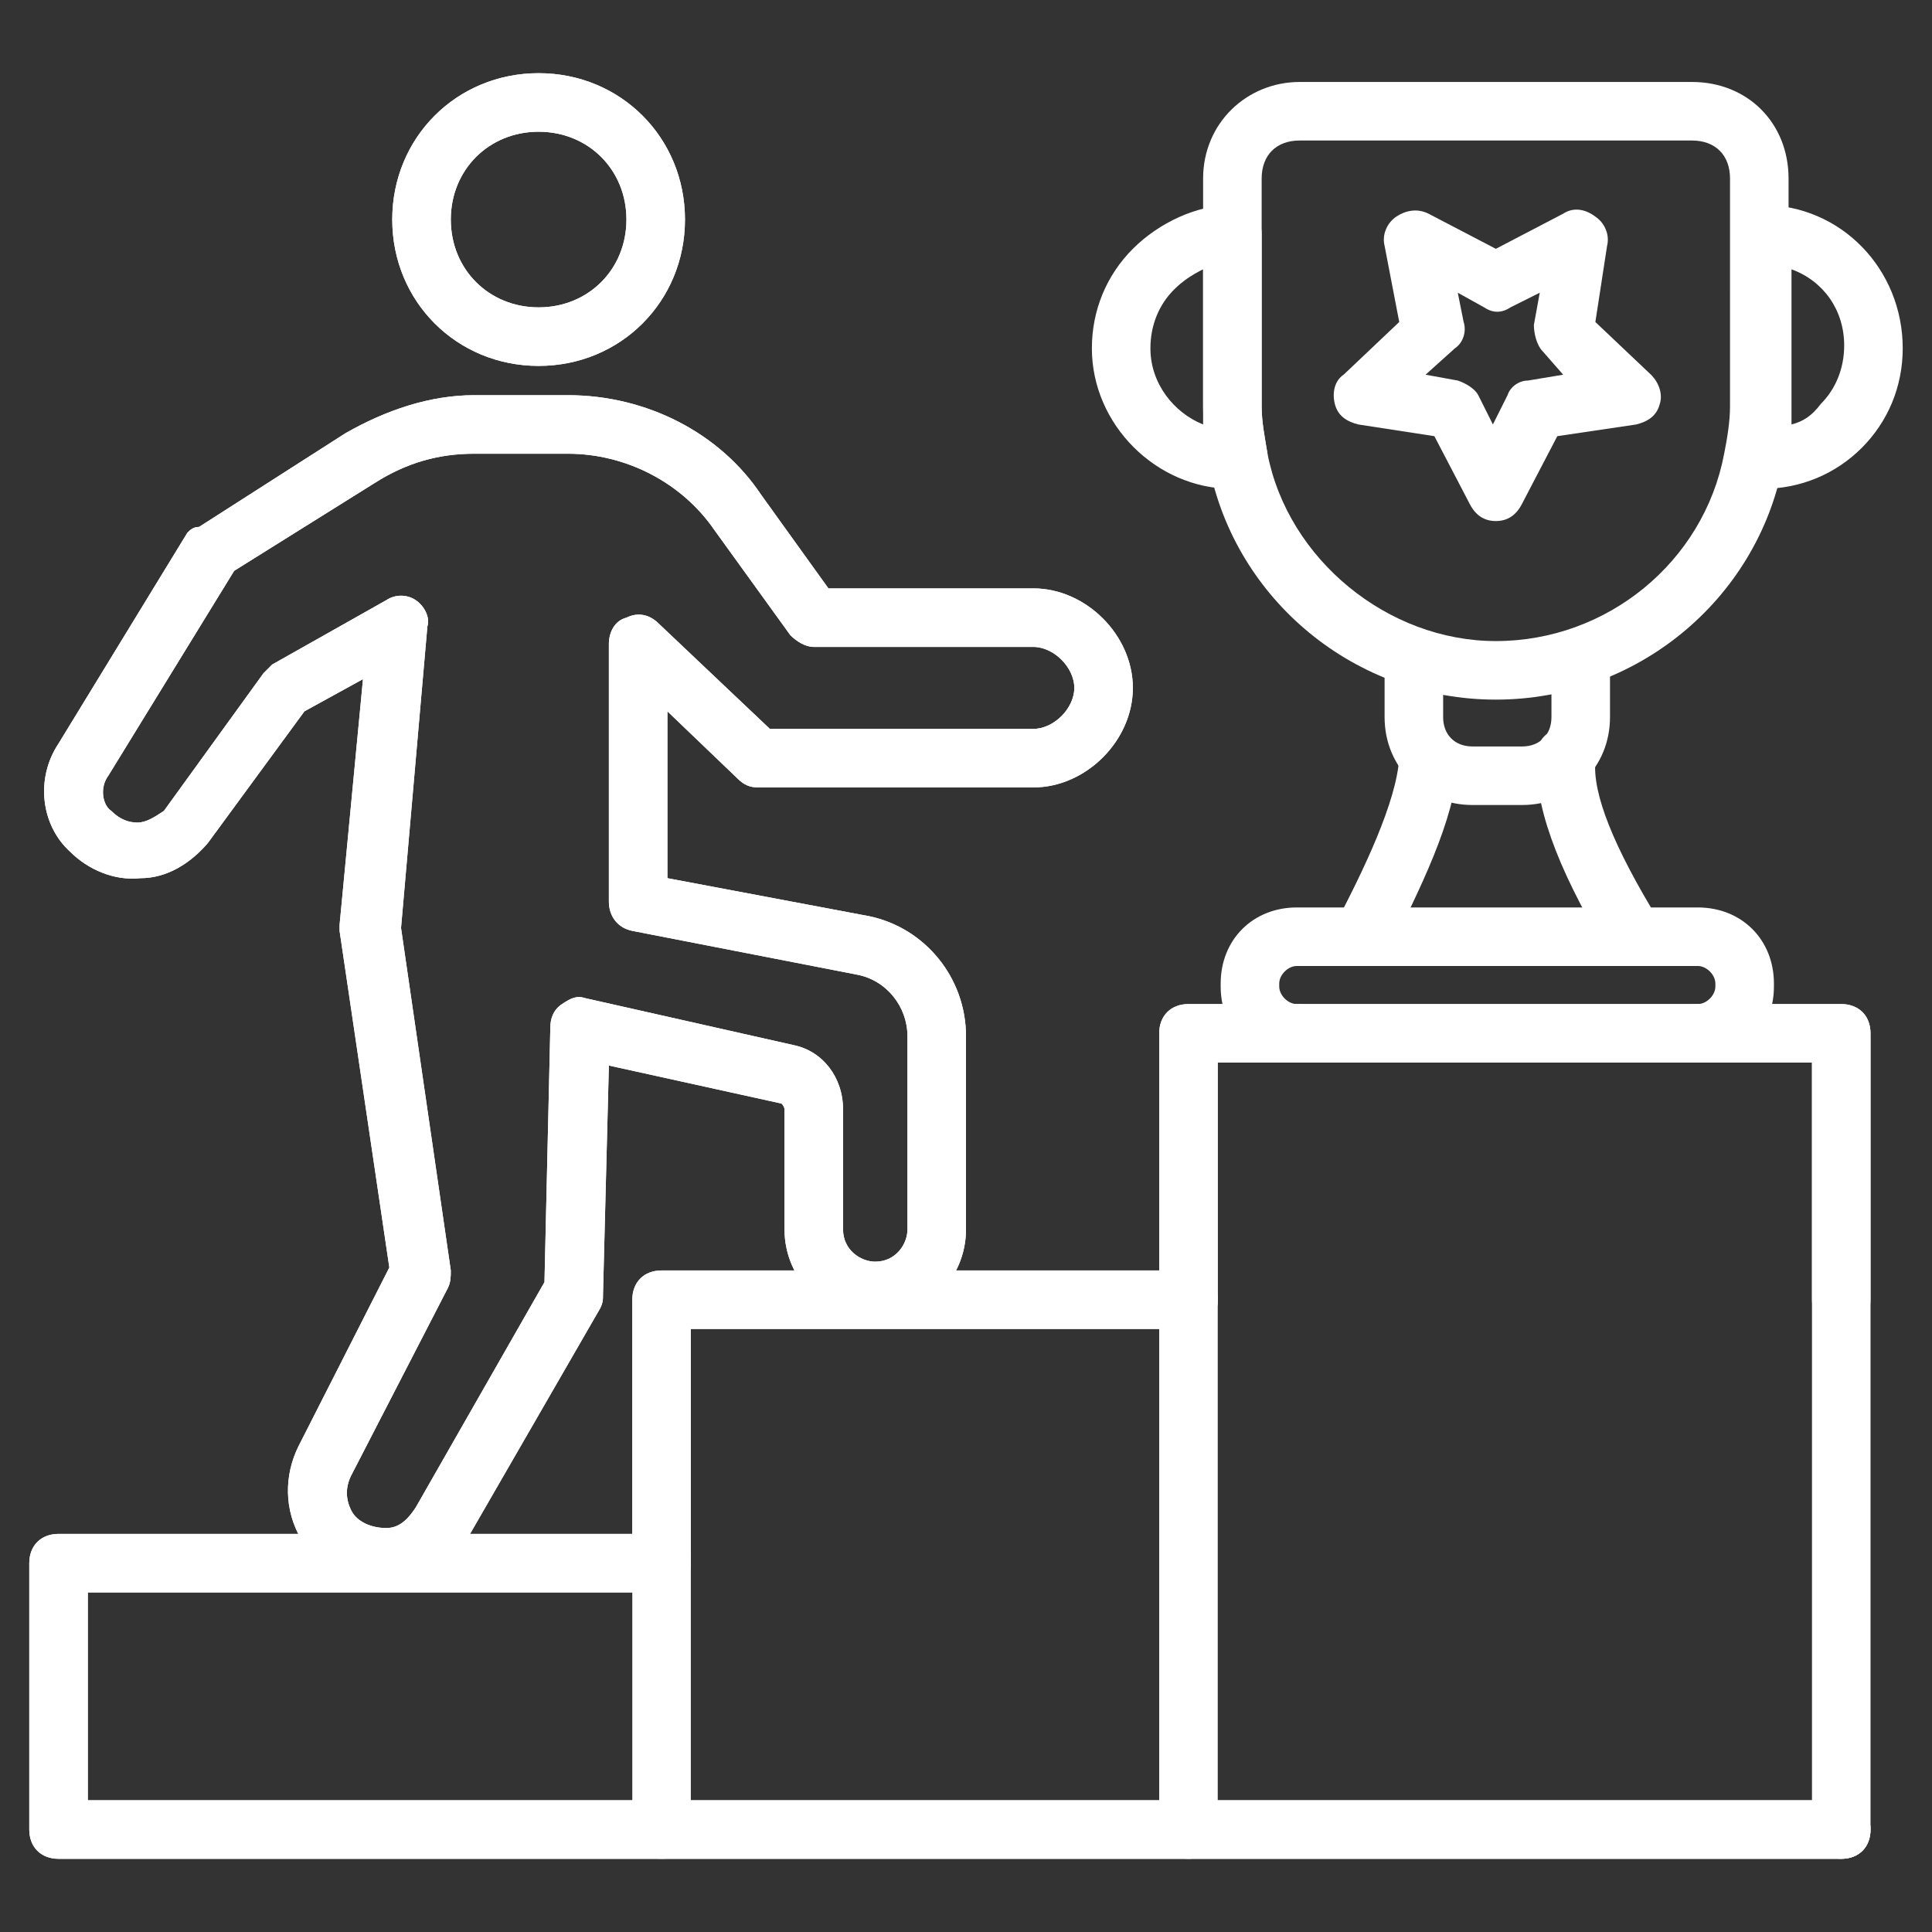 <svg xmlns="http://www.w3.org/2000/svg" xmlns:xlink="http://www.w3.org/1999/xlink" width="512" height="512" x="0" y="0" viewBox="0 0 66 66" style="enable-background:new 0 0 512 512" xml:space="preserve"><rect x="0" y="0" width="66" height="66" fill="#333333" stroke="none"/>  <g>    <path d="M51.1 23.9c-4.8 0-8.9-3.4-9.8-8-.1-.7-.2-1.3-.2-2V6.1c0-1.9 1.5-3.3 3.3-3.3h13.4c1.9 0 3.3 1.4 3.3 3.3v7.8c0 .7-.1 1.3-.2 2-.9 4.6-5 8-9.8 8zM44.4 4.8c-.8 0-1.3.5-1.3 1.3v7.8c0 .5.1 1 .2 1.6.7 3.6 4.1 6.4 7.8 6.4 3.8 0 7.1-2.7 7.8-6.4.1-.5.2-1.1.2-1.6V6.1c0-.8-.5-1.3-1.3-1.3z" fill="#ffffff" opacity="1" data-original="#000000"></path>    <path d="M42.3 16.7h-.2c-2.6 0-4.8-2.2-4.8-4.8 0-1.3.5-2.5 1.4-3.4S40.9 7 42.1 7c.6 0 1 .4 1 1v5.9c0 .5.1 1 .2 1.6 0 .3 0 .6-.2.8-.2.3-.5.4-.8.4zm-1.2-7.5c-.4.2-.7.4-1 .7-.5.5-.8 1.2-.8 2 0 1.2.8 2.2 1.8 2.6v-.6zM60.2 16.7H60c-.3 0-.6-.1-.8-.4-.2-.2-.2-.5-.2-.8.1-.6.2-1.1.2-1.6V8c0-.6.4-1 1-1 2.7 0 4.8 2.2 4.8 4.9 0 1.3-.5 2.5-1.4 3.4s-2.1 1.4-3.4 1.4zm1-7.5v5.3c.4-.1.7-.3 1-.7.5-.5.8-1.2.8-2 0-1.2-.7-2.2-1.8-2.6zM52 27.5h-1.7c-1.7 0-3-1.3-3-3v-2c0-.6.4-1 1-1s1 .4 1 1v2c0 .6.4 1 1 1H52c.6 0 1-.4 1-1v-2c0-.6.4-1 1-1s1 .4 1 1v2c0 1.7-1.3 3-3 3z" fill="#ffffff" opacity="1" data-original="#000000"></path>    <path d="M46.5 33c-.2 0-.3 0-.5-.1-.5-.3-.7-.9-.4-1.3 1-1.9 2.1-4.2 2.2-5.7 0-.6.5-1 1.1-.9.6 0 1 .5.9 1.1-.1 1.9-1.3 4.3-2.4 6.5-.2.2-.5.4-.9.4zM55.8 33c-.3 0-.7-.2-.9-.5-1.8-3-2.5-5.1-2.4-6.7 0-.6.5-1 1.1-.9.6 0 1 .5.9 1.1-.1 1.1.6 2.9 2.2 5.5.3.5.1 1.1-.4 1.4-.2.1-.3.1-.5.1z" fill="#ffffff" opacity="1" data-original="#000000"></path>    <path d="M58 36.3c-.6 0-1-.4-1-1s.4-1 1-1c.3 0 .6-.3.6-.6v-.1c0-.3-.3-.6-.6-.6H44.3c-.3 0-.6.3-.6.6v.1c0 .3.3.6.6.6.6 0 1 .4 1 1s-.4 1-1 1c-1.5 0-2.6-1.1-2.6-2.6v-.1c0-1.5 1.1-2.6 2.6-2.6H58c1.5 0 2.6 1.1 2.6 2.6v.1c0 1.5-1.1 2.6-2.6 2.6zM51.1 17.8c-.4 0-.7-.2-.9-.6L49 14.9l-2.6-.4c-.4-.1-.7-.3-.8-.7s0-.8.3-1l1.9-1.8-.5-2.6c-.1-.4.1-.8.4-1s.7-.3 1.1-.1l2.3 1.2 2.3-1.2c.3-.2.7-.2 1.1.1.3.2.5.6.4 1l-.4 2.6 1.9 1.8c.3.3.4.7.3 1-.1.4-.4.6-.8.7l-2.7.4-1.2 2.3c-.2.4-.5.6-.9.6zm-2.4-5 1.1.2c.3.1.6.3.7.5l.5 1 .5-1c.1-.3.4-.5.7-.5l1.2-.2-.7-.8c-.2-.2-.3-.6-.3-.9l.2-1.1-1 .5c-.3.2-.6.2-.9 0l-.9-.5.2 1c.1.3 0 .7-.3.9zM62.9 63.5H2c-.6 0-1-.4-1-1v-9.1c0-.6.4-1 1-1h20.6c.6 0 1 .4 1 1s-.4 1-1 1H3v7.1h59.9c.6 0 1 .4 1 1s-.4 1-1 1z" fill="#ffffff" opacity="1" data-original="#000000"></path>    <path d="M62.9 45.4c-.6 0-1-.4-1-1v-8.1H41.6v8.1c0 .6-.4 1-1 1s-1-.4-1-1v-9.1c0-.6.4-1 1-1h22.3c.6 0 1 .4 1 1v9.1c0 .6-.4 1-1 1z" fill="#ffffff" opacity="1" data-original="#000000"></path>    <path d="M22.6 54.4c-.6 0-1-.4-1-1v-9c0-.6.4-1 1-1h18c.6 0 1 .4 1 1s-.4 1-1 1h-17v8c0 .6-.4 1-1 1zM18.4 12.5c-2.8 0-5-2.2-5-5s2.2-5 5-5 5 2.2 5 5-2.2 5-5 5zm0-8c-1.7 0-3 1.3-3 3s1.3 3 3 3 3-1.3 3-3-1.3-3-3-3z" fill="#ffffff" opacity="1" data-original="#000000"></path>    <path d="M13.2 54.2c-1.2 0-2.3-.6-2.9-1.6s-.6-2.2-.1-3.2l3.1-6.1-1.7-11.5v-.2l.8-8.4-2 1.1-3.3 4.5c-.6.7-1.4 1.2-2.3 1.2-.9.1-1.8-.3-2.4-.9-1-.9-1.2-2.5-.4-3.7l4.4-7.2c.1-.1.2-.2.4-.2l5-3.2c1.4-.8 2.9-1.3 4.4-1.3h3.2c2.7 0 5.2 1.3 6.6 3.4l2.3 3.2h7c1.8 0 3.4 1.6 3.4 3.4s-1.6 3.4-3.4 3.4h-9.4c-.3 0-.5-.1-.7-.3l-2.4-2.3V30l6.9 1.3c1.9.4 3.3 2.1 3.3 4.1V42c0 1.7-1.4 3.1-3.1 3.1s-3.1-1.4-3.1-3.1v-4.1c0-.1-.1-.2-.1-.2l-5.9-1.3-.2 7.8c0 .2 0 .3-.1.5L16 52.5c-.6 1-1.7 1.7-2.8 1.7zm.5-22.5 1.7 11.7c0 .2 0 .4-.1.6L12 50.4c-.2.4-.2.8 0 1.2s.7.6 1.2.6.8-.4 1-.7l4.4-7.7.2-8.7c0-.3.1-.6.4-.8s.5-.3.8-.2l7.1 1.6c1 .2 1.7 1.1 1.7 2.2V42c0 .7.6 1.1 1.1 1.1.7 0 1.1-.6 1.1-1.1v-6.6c0-1-.7-1.9-1.7-2.1l-7.7-1.5c-.5-.1-.8-.5-.8-1V22c0-.4.2-.8.6-.9.4-.2.8-.1 1.1.2l3.8 3.6h9c.7 0 1.4-.7 1.4-1.4s-.7-1.4-1.4-1.4h-7.5c-.3 0-.6-.2-.8-.4l-2.6-3.6c-1.1-1.6-3-2.6-5-2.6h-3.2c-1.2 0-2.3.3-3.4 1l-4.8 3-4.3 7c-.3.4-.2 1 .1 1.2.3.3.6.4.9.4s.6-.2.9-.4L9 23l.3-.3 3.9-2.2c.3-.2.7-.2 1 0s.5.6.4.9z" fill="#ffffff" opacity="1" data-original="#000000"></path>    <path d="M62.9 63.5H2c-.6 0-1-.4-1-1v-9.1c0-.6.4-1 1-1h20.6c.6 0 1 .4 1 1s-.4 1-1 1H3v7.1h59.9c.6 0 1 .4 1 1s-.4 1-1 1z" fill="#ffffff" opacity="1" data-original="#000000"></path>    <path d="M62.9 63.5c-.6 0-1-.4-1-1V36.3H41.6v8.1c0 .6-.4 1-1 1s-1-.4-1-1v-9.1c0-.6.4-1 1-1h22.3c.6 0 1 .4 1 1v27.2c0 .6-.4 1-1 1z" fill="#ffffff" opacity="1" data-original="#000000"></path>    <path d="M40.6 63.5c-.6 0-1-.4-1-1V45.4h-16v17.1c0 .6-.4 1-1 1s-1-.4-1-1V44.4c0-.6.4-1 1-1h18c.6 0 1 .4 1 1v18.1c0 .6-.4 1-1 1zM18.4 12.5c-2.8 0-5-2.2-5-5s2.2-5 5-5 5 2.2 5 5-2.2 5-5 5zm0-8c-1.7 0-3 1.3-3 3s1.3 3 3 3 3-1.3 3-3-1.3-3-3-3z" fill="#ffffff" opacity="1" data-original="#000000"></path>    <path d="M13.2 54.2c-1.2 0-2.3-.6-2.9-1.6s-.6-2.2-.1-3.2l3.1-6.1-1.7-11.5v-.2l.8-8.4-2 1.1-3.3 4.5c-.6.7-1.4 1.2-2.3 1.2-.9.1-1.8-.3-2.4-.9-1-.9-1.2-2.5-.4-3.7l4.4-7.2c.1-.1.2-.2.4-.2l5-3.2c1.4-.8 2.9-1.3 4.4-1.3h3.2c2.7 0 5.2 1.3 6.6 3.4l2.3 3.2h7c1.8 0 3.4 1.6 3.4 3.4s-1.6 3.4-3.4 3.4h-9.4c-.3 0-.5-.1-.7-.3l-2.4-2.3V30l6.9 1.3c1.9.4 3.3 2.1 3.3 4.1V42c0 1.7-1.4 3.1-3.1 3.1s-3.1-1.4-3.1-3.1v-4.1c0-.1-.1-.2-.1-.2l-5.9-1.3-.2 7.8c0 .2 0 .3-.1.5L16 52.5c-.6 1-1.7 1.7-2.8 1.7zm.5-22.5 1.7 11.7c0 .2 0 .4-.1.6L12 50.4c-.2.4-.2.8 0 1.2s.7.6 1.2.6.8-.4 1-.7l4.4-7.7.2-8.7c0-.3.1-.6.4-.8s.5-.3.8-.2l7.1 1.6c1 .2 1.7 1.1 1.7 2.2V42c0 .7.6 1.1 1.1 1.1.7 0 1.1-.6 1.1-1.1v-6.6c0-1-.7-1.9-1.7-2.1l-7.7-1.5c-.5-.1-.8-.5-.8-1V22c0-.4.2-.8.6-.9.4-.2.8-.1 1.1.2l3.8 3.6h9c.7 0 1.4-.7 1.4-1.4s-.7-1.4-1.4-1.4h-7.5c-.3 0-.6-.2-.8-.4l-2.6-3.6c-1.1-1.6-3-2.6-5-2.6h-3.2c-1.2 0-2.3.3-3.4 1l-4.8 3-4.3 7c-.3.4-.2 1 .1 1.2.3.3.6.4.9.4s.6-.2.9-.4L9 23l.3-.3 3.9-2.2c.3-.2.7-.2 1 0s.5.6.4.9z" fill="#ffffff" opacity="1" data-original="#000000"></path>  </g></svg>